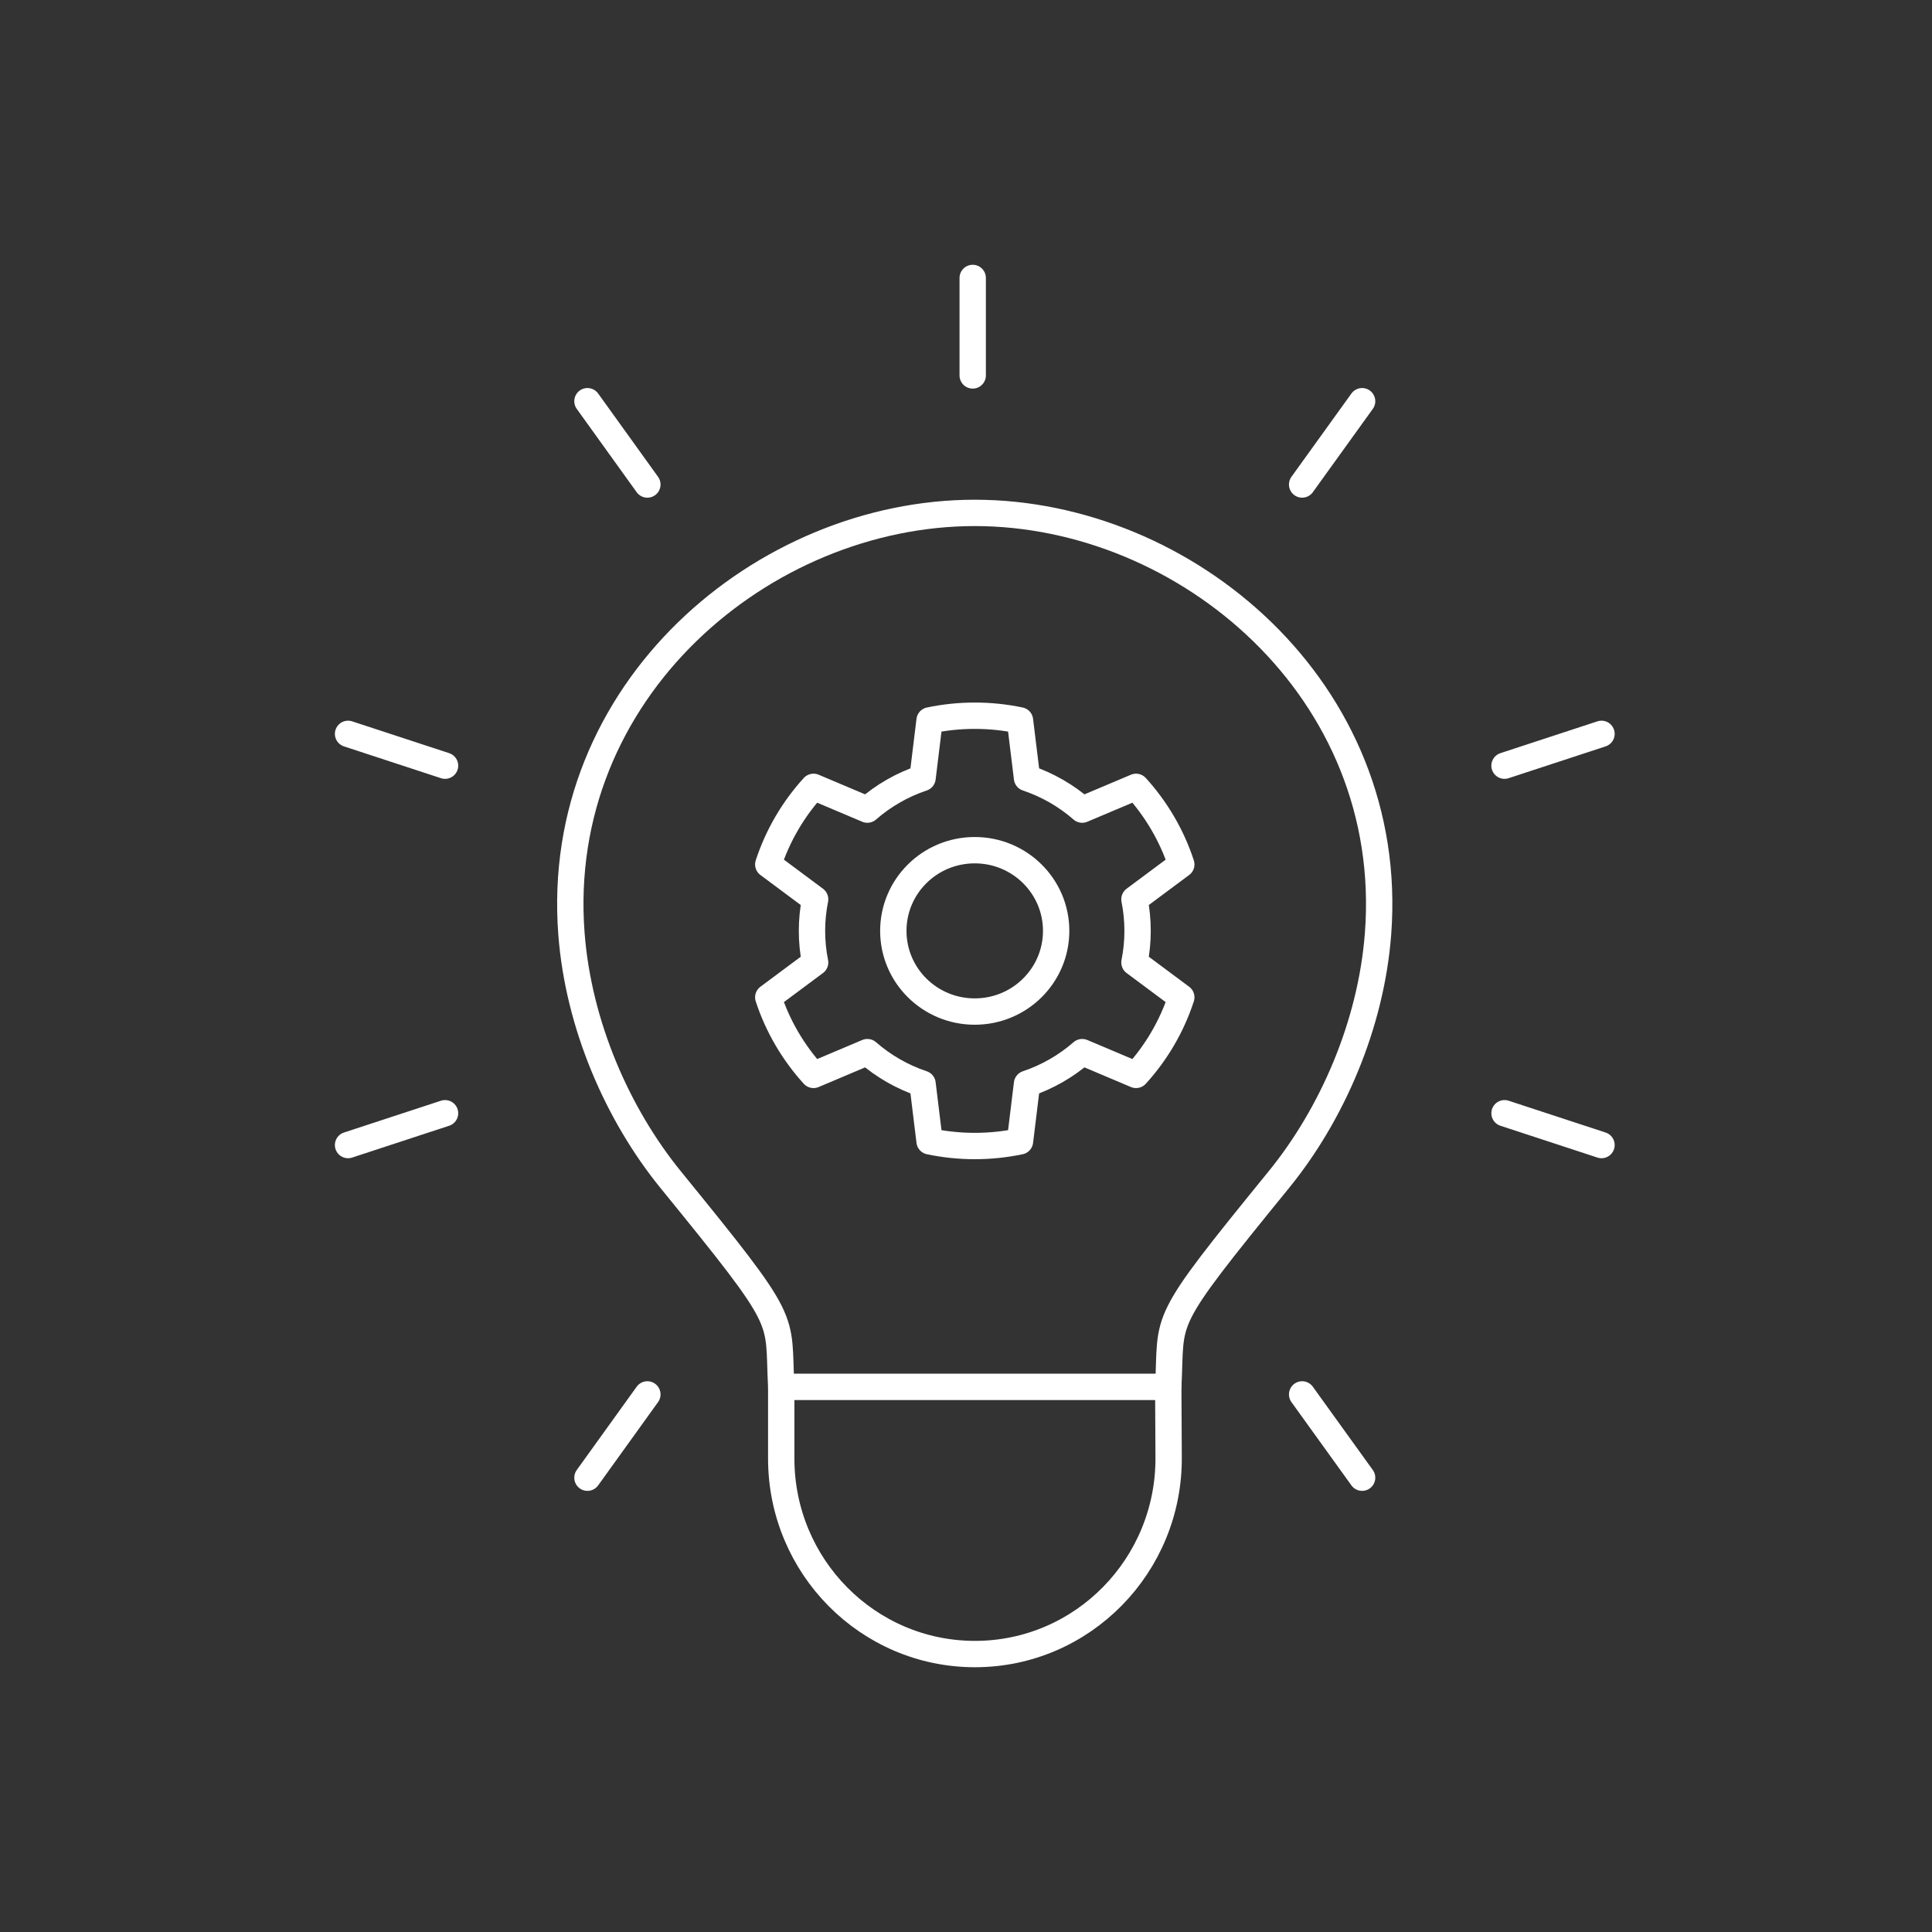 <svg width="110" height="110" viewBox="0 0 110 110" fill="none" xmlns="http://www.w3.org/2000/svg">
<rect x="0" y="0" width="110" height="110" fill="#333333" stroke="none"/>
<g clip-path="url(#clip0_926_1016)">
<path d="M77.553 22.843L74.138 27.586" stroke="white" stroke-width="1.5" stroke-linecap="round" stroke-linejoin="round"/>
<path d="M91.183 41.783L85.661 43.594" stroke="white" stroke-width="1.5" stroke-linecap="round" stroke-linejoin="round"/>
<path d="M91.183 65.194L85.661 63.383" stroke="white" stroke-width="1.5" stroke-linecap="round" stroke-linejoin="round"/>
<path d="M77.553 84.134L74.138 79.392" stroke="white" stroke-width="1.5" stroke-linecap="round" stroke-linejoin="round"/>
<path d="M33.447 84.134L36.858 79.392" stroke="white" stroke-width="1.5" stroke-linecap="round" stroke-linejoin="round"/>
<path d="M19.817 65.194L25.339 63.383" stroke="white" stroke-width="1.5" stroke-linecap="round" stroke-linejoin="round"/>
<path d="M19.817 41.783L25.339 43.594" stroke="white" stroke-width="1.5" stroke-linecap="round" stroke-linejoin="round"/>
<path d="M33.447 22.843L36.858 27.586" stroke="white" stroke-width="1.5" stroke-linecap="round" stroke-linejoin="round"/>
<path d="M55.382 15.825V21.375" stroke="white" stroke-width="1.5" stroke-linecap="round" stroke-linejoin="round"/>
<path d="M55.5 29.202C43.463 29.202 31.479 39.309 32.536 53.165C32.933 58.361 35.167 63.454 38.185 67.165C45.064 75.615 44.263 74.81 44.48 78.963H66.516C66.733 74.806 65.932 75.615 72.811 67.165C75.833 63.454 78.063 58.361 78.46 53.165C79.517 39.305 67.537 29.202 55.496 29.202H55.5Z" stroke="white" stroke-width="1.5" stroke-linecap="round" stroke-linejoin="round"/>
<path d="M44.48 78.967V83.041C44.48 89.19 49.418 94.175 55.508 94.175C61.639 94.175 66.594 89.128 66.537 82.934L66.516 78.963" stroke="white" stroke-width="1.5" stroke-linecap="round" stroke-linejoin="round"/>
</g>
<path d="M64.769 53C64.769 52.385 64.707 51.782 64.591 51.202L67.258 49.217C66.717 47.563 65.829 46.062 64.682 44.8L61.616 46.096C60.709 45.304 59.644 44.687 58.474 44.295L58.074 41.017C57.243 40.843 56.383 40.75 55.5 40.75C54.617 40.75 53.757 40.843 52.926 41.017L52.526 44.295C51.356 44.687 50.291 45.304 49.384 46.096L46.318 44.8C45.168 46.062 44.283 47.563 43.742 49.217L46.41 51.202C46.293 51.782 46.231 52.385 46.231 53C46.231 53.615 46.293 54.218 46.41 54.798L43.742 56.783C44.283 58.437 45.171 59.938 46.318 61.2L49.384 59.904C50.291 60.695 51.356 61.313 52.526 61.705L52.926 64.983C53.757 65.157 54.617 65.25 55.5 65.25C56.383 65.25 57.243 65.157 58.074 64.983L58.474 61.705C59.644 61.313 60.709 60.695 61.616 59.904L64.682 61.2C65.832 59.938 66.717 58.437 67.258 56.783L64.591 54.798C64.707 54.218 64.769 53.615 64.769 53ZM55.498 57.594C52.936 57.594 50.862 55.538 50.862 53C50.862 50.462 52.936 48.406 55.498 48.406C58.059 48.406 60.133 50.462 60.133 53C60.133 55.538 58.059 57.594 55.498 57.594Z" stroke="white" stroke-width="1.5" stroke-linecap="round" stroke-linejoin="round"/>
<defs>
<clipPath id="clip0_926_1016">
<rect width="73" height="80" fill="white" transform="translate(19 15)"/>
</clipPath>
</defs>
</svg>
